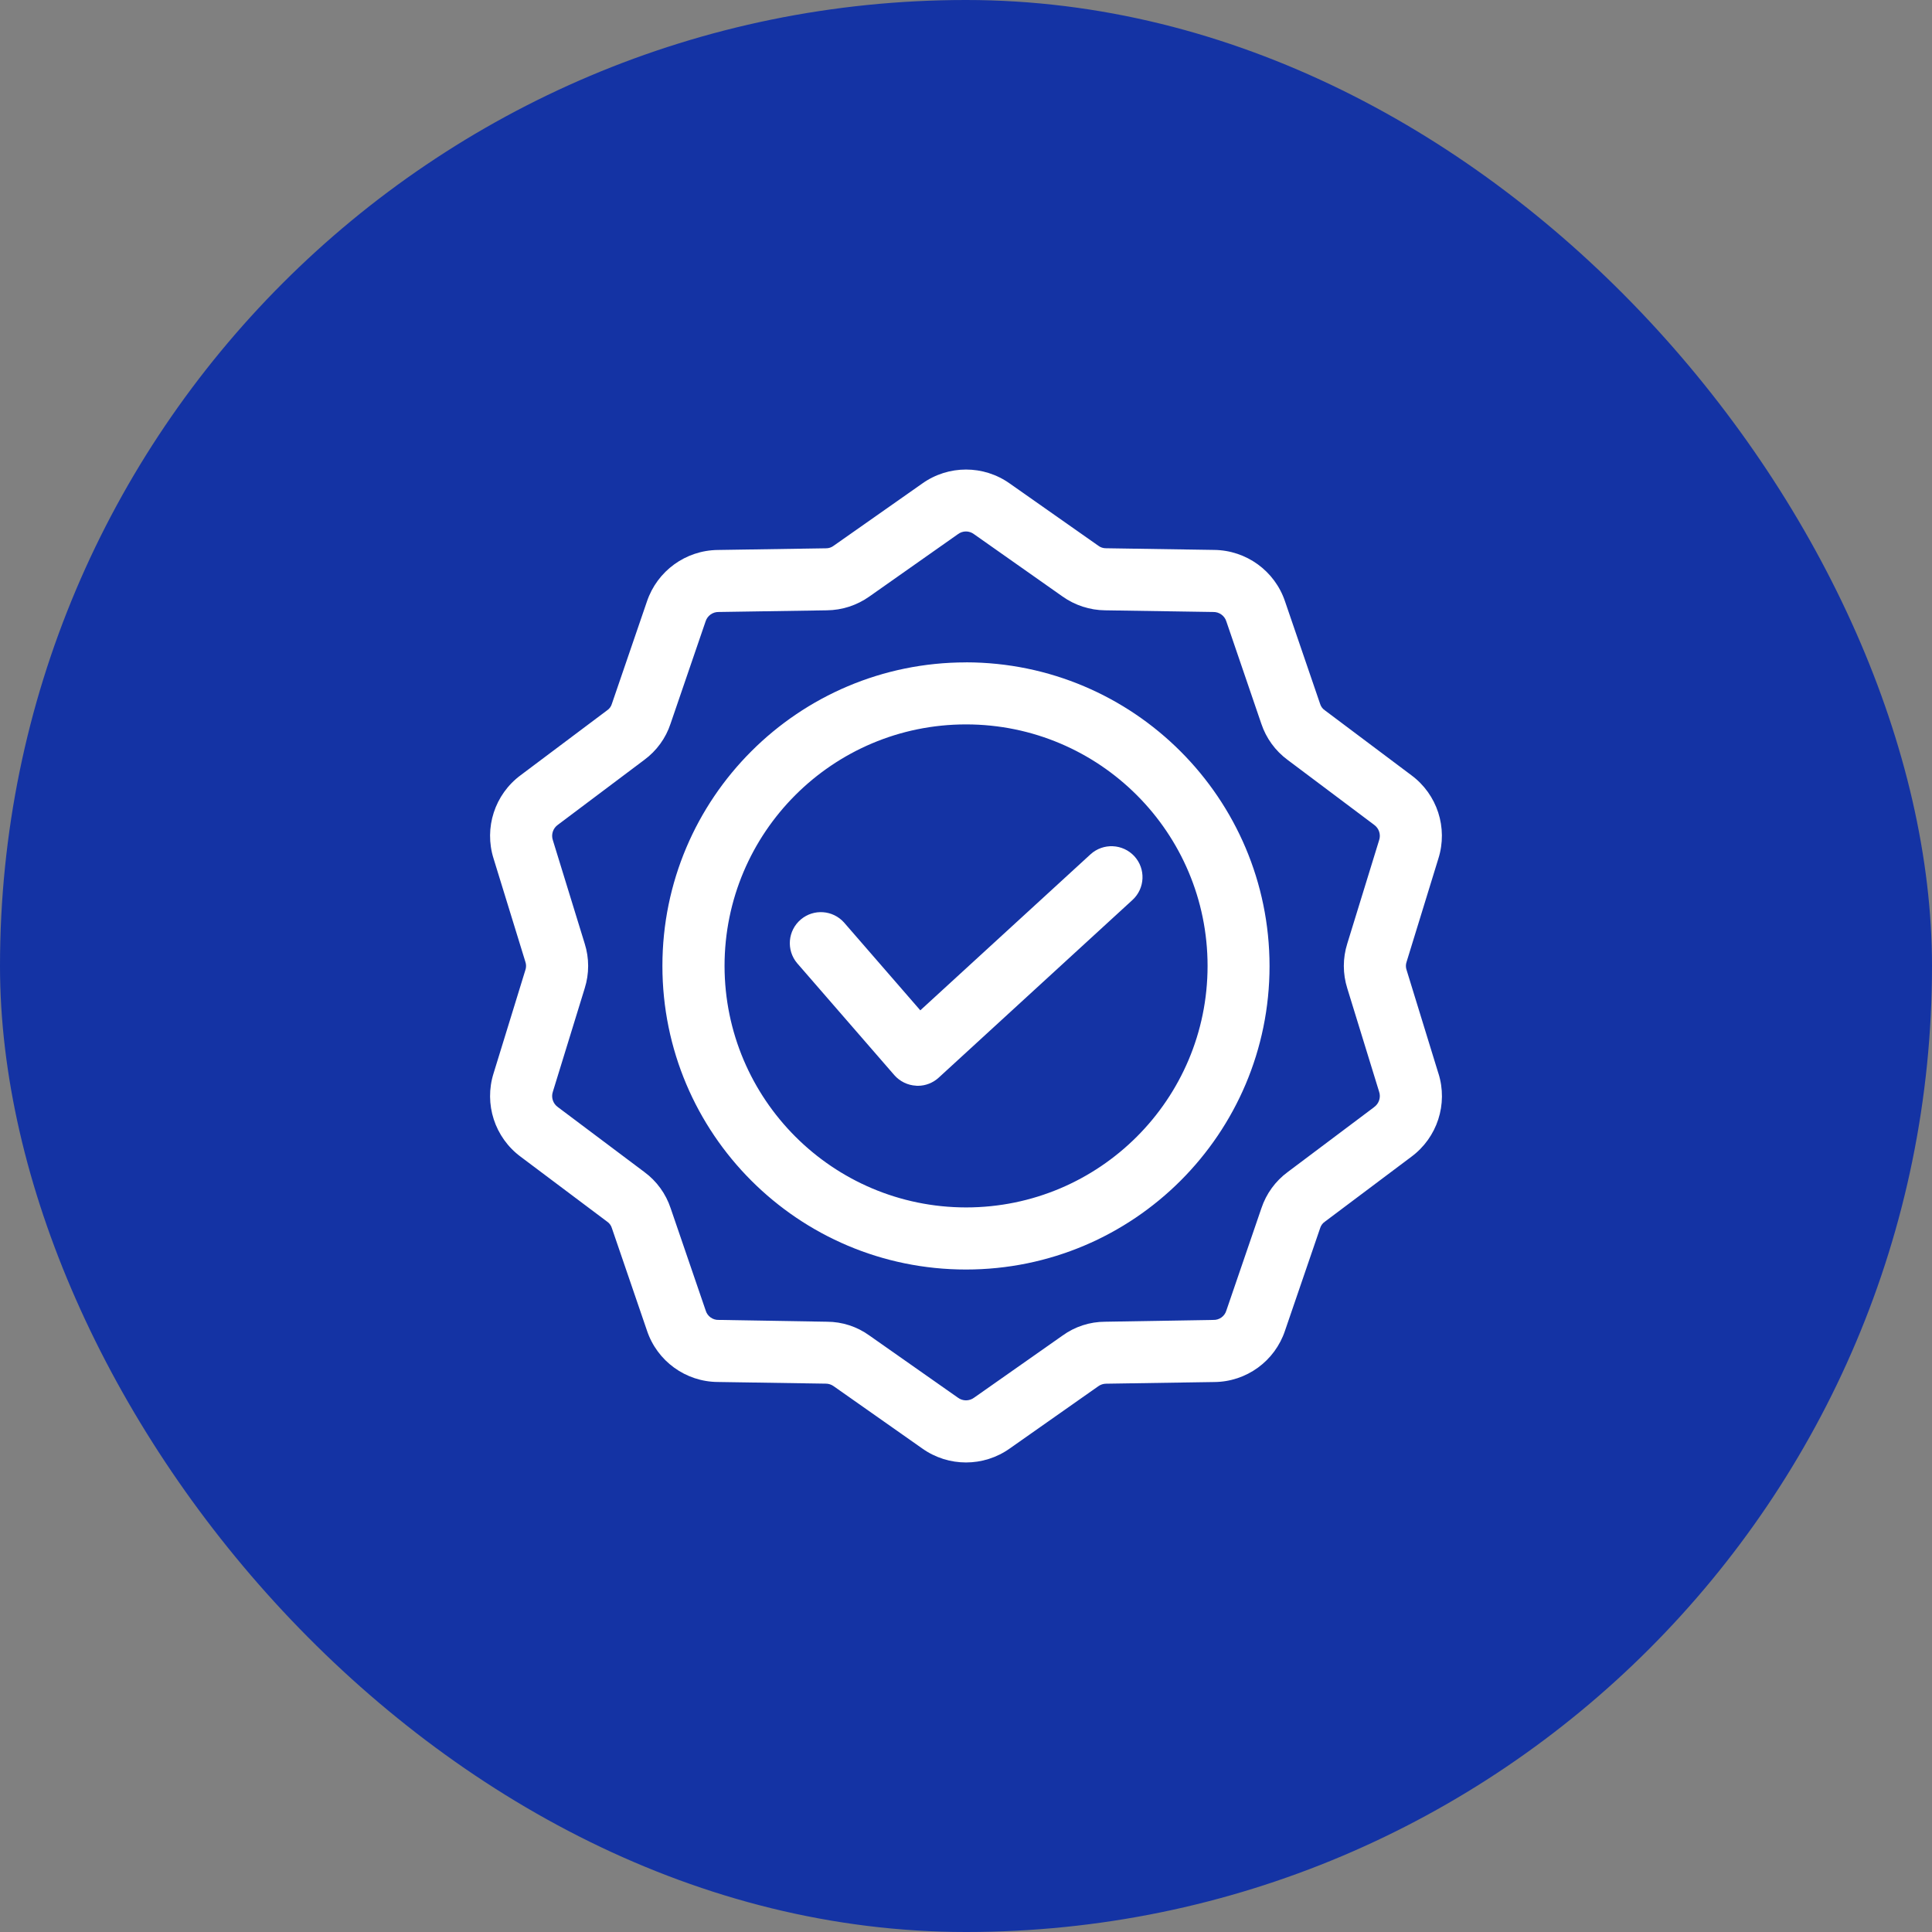 <?xml version="1.0" encoding="UTF-8"?> <svg xmlns="http://www.w3.org/2000/svg" width="80" height="80" viewBox="0 0 80 80" fill="none"><rect x="0" y="0" width="80" height="80" fill="#808080" stroke="none"/><rect width="80" height="80" rx="40" fill="#1433A4"></rect><path fill-rule="evenodd" clip-rule="evenodd" d="M46.971 35.454C47.45 35.975 47.416 36.786 46.894 37.265C46.894 37.265 46.894 37.265 46.892 37.267L38.87 44.623C38.633 44.84 38.324 44.961 38.003 44.961C37.978 44.961 37.953 44.961 37.93 44.956C37.585 44.938 37.261 44.779 37.033 44.52L33.008 39.884C32.55 39.341 32.618 38.531 33.161 38.073C33.692 37.624 34.484 37.68 34.949 38.198L38.108 41.836L45.156 35.375C45.68 34.898 46.492 34.934 46.973 35.456L46.971 35.454ZM56.897 45.844C57.101 45.7 57.187 45.438 57.105 45.202L55.789 40.928C55.597 40.322 55.597 39.674 55.789 39.069L57.105 34.795C57.187 34.558 57.101 34.296 56.897 34.152L53.319 31.467C52.808 31.091 52.427 30.566 52.227 29.964L50.782 25.736C50.709 25.496 50.484 25.334 50.233 25.341L45.762 25.272C45.128 25.266 44.512 25.065 43.995 24.698L40.336 22.122C40.136 21.968 39.86 21.968 39.661 22.122L36.002 24.698C35.485 25.065 34.869 25.266 34.235 25.272L29.764 25.341C29.513 25.334 29.288 25.496 29.215 25.736L27.767 29.964C27.57 30.566 27.187 31.091 26.676 31.467L23.102 34.152C22.897 34.296 22.812 34.558 22.894 34.795L24.21 39.069C24.402 39.674 24.402 40.322 24.21 40.928L22.894 45.202C22.812 45.438 22.897 45.7 23.102 45.844L26.68 48.53C27.191 48.905 27.572 49.431 27.771 50.033L29.219 54.26C29.288 54.502 29.514 54.666 29.767 54.655L34.239 54.73C34.873 54.73 35.49 54.931 36.003 55.303L39.663 57.873C39.862 58.023 40.138 58.023 40.338 57.873L43.997 55.303C44.51 54.931 45.13 54.73 45.764 54.73L50.235 54.655C50.488 54.666 50.714 54.502 50.783 54.26L52.231 50.033C52.431 49.431 52.812 48.905 53.323 48.53L56.9 45.844H56.898H56.897ZM59.56 44.443L58.245 40.169C58.205 40.059 58.205 39.936 58.245 39.825L59.56 35.552C59.963 34.279 59.513 32.891 58.439 32.099L54.861 29.414C54.761 29.348 54.69 29.246 54.658 29.132L53.211 24.905C52.787 23.64 51.606 22.784 50.272 22.771L45.801 22.702C45.682 22.704 45.566 22.666 45.473 22.593L41.816 20.024C40.729 19.249 39.271 19.249 38.185 20.024L34.525 22.595C34.431 22.668 34.315 22.706 34.198 22.704L29.726 22.773C28.392 22.786 27.214 23.642 26.788 24.907L25.34 29.134C25.308 29.25 25.237 29.349 25.137 29.415L21.56 32.099C20.486 32.893 20.036 34.28 20.438 35.552L21.754 39.825C21.793 39.938 21.793 40.059 21.754 40.169L20.438 44.443C20.036 45.716 20.486 47.103 21.56 47.898L25.137 50.583C25.235 50.649 25.308 50.748 25.34 50.864L26.788 55.092C27.208 56.359 28.391 57.218 29.726 57.225L34.198 57.294C34.315 57.294 34.431 57.334 34.525 57.403L38.185 59.976C39.271 60.751 40.729 60.751 41.816 59.976L45.473 57.405C45.569 57.335 45.683 57.296 45.803 57.296L50.274 57.227C51.61 57.22 52.792 56.361 53.212 55.093L54.66 50.866C54.692 50.752 54.763 50.652 54.863 50.585L58.441 47.899C59.514 47.105 59.965 45.718 59.562 44.445L59.56 44.443ZM40.001 49.997C45.523 49.997 50.002 45.522 50.003 39.998C50.003 34.476 45.528 29.998 40.005 29.996C34.481 29.994 30.004 34.471 30.002 39.995V39.998C30.009 45.517 34.481 49.99 40.001 49.997ZM40.001 27.428C33.058 27.428 27.429 33.053 27.429 39.996C27.429 46.94 33.054 52.568 39.998 52.568C46.941 52.568 52.569 46.943 52.569 40C52.562 33.059 46.941 27.435 40.001 27.426V27.428Z" fill="white"></path></svg> 